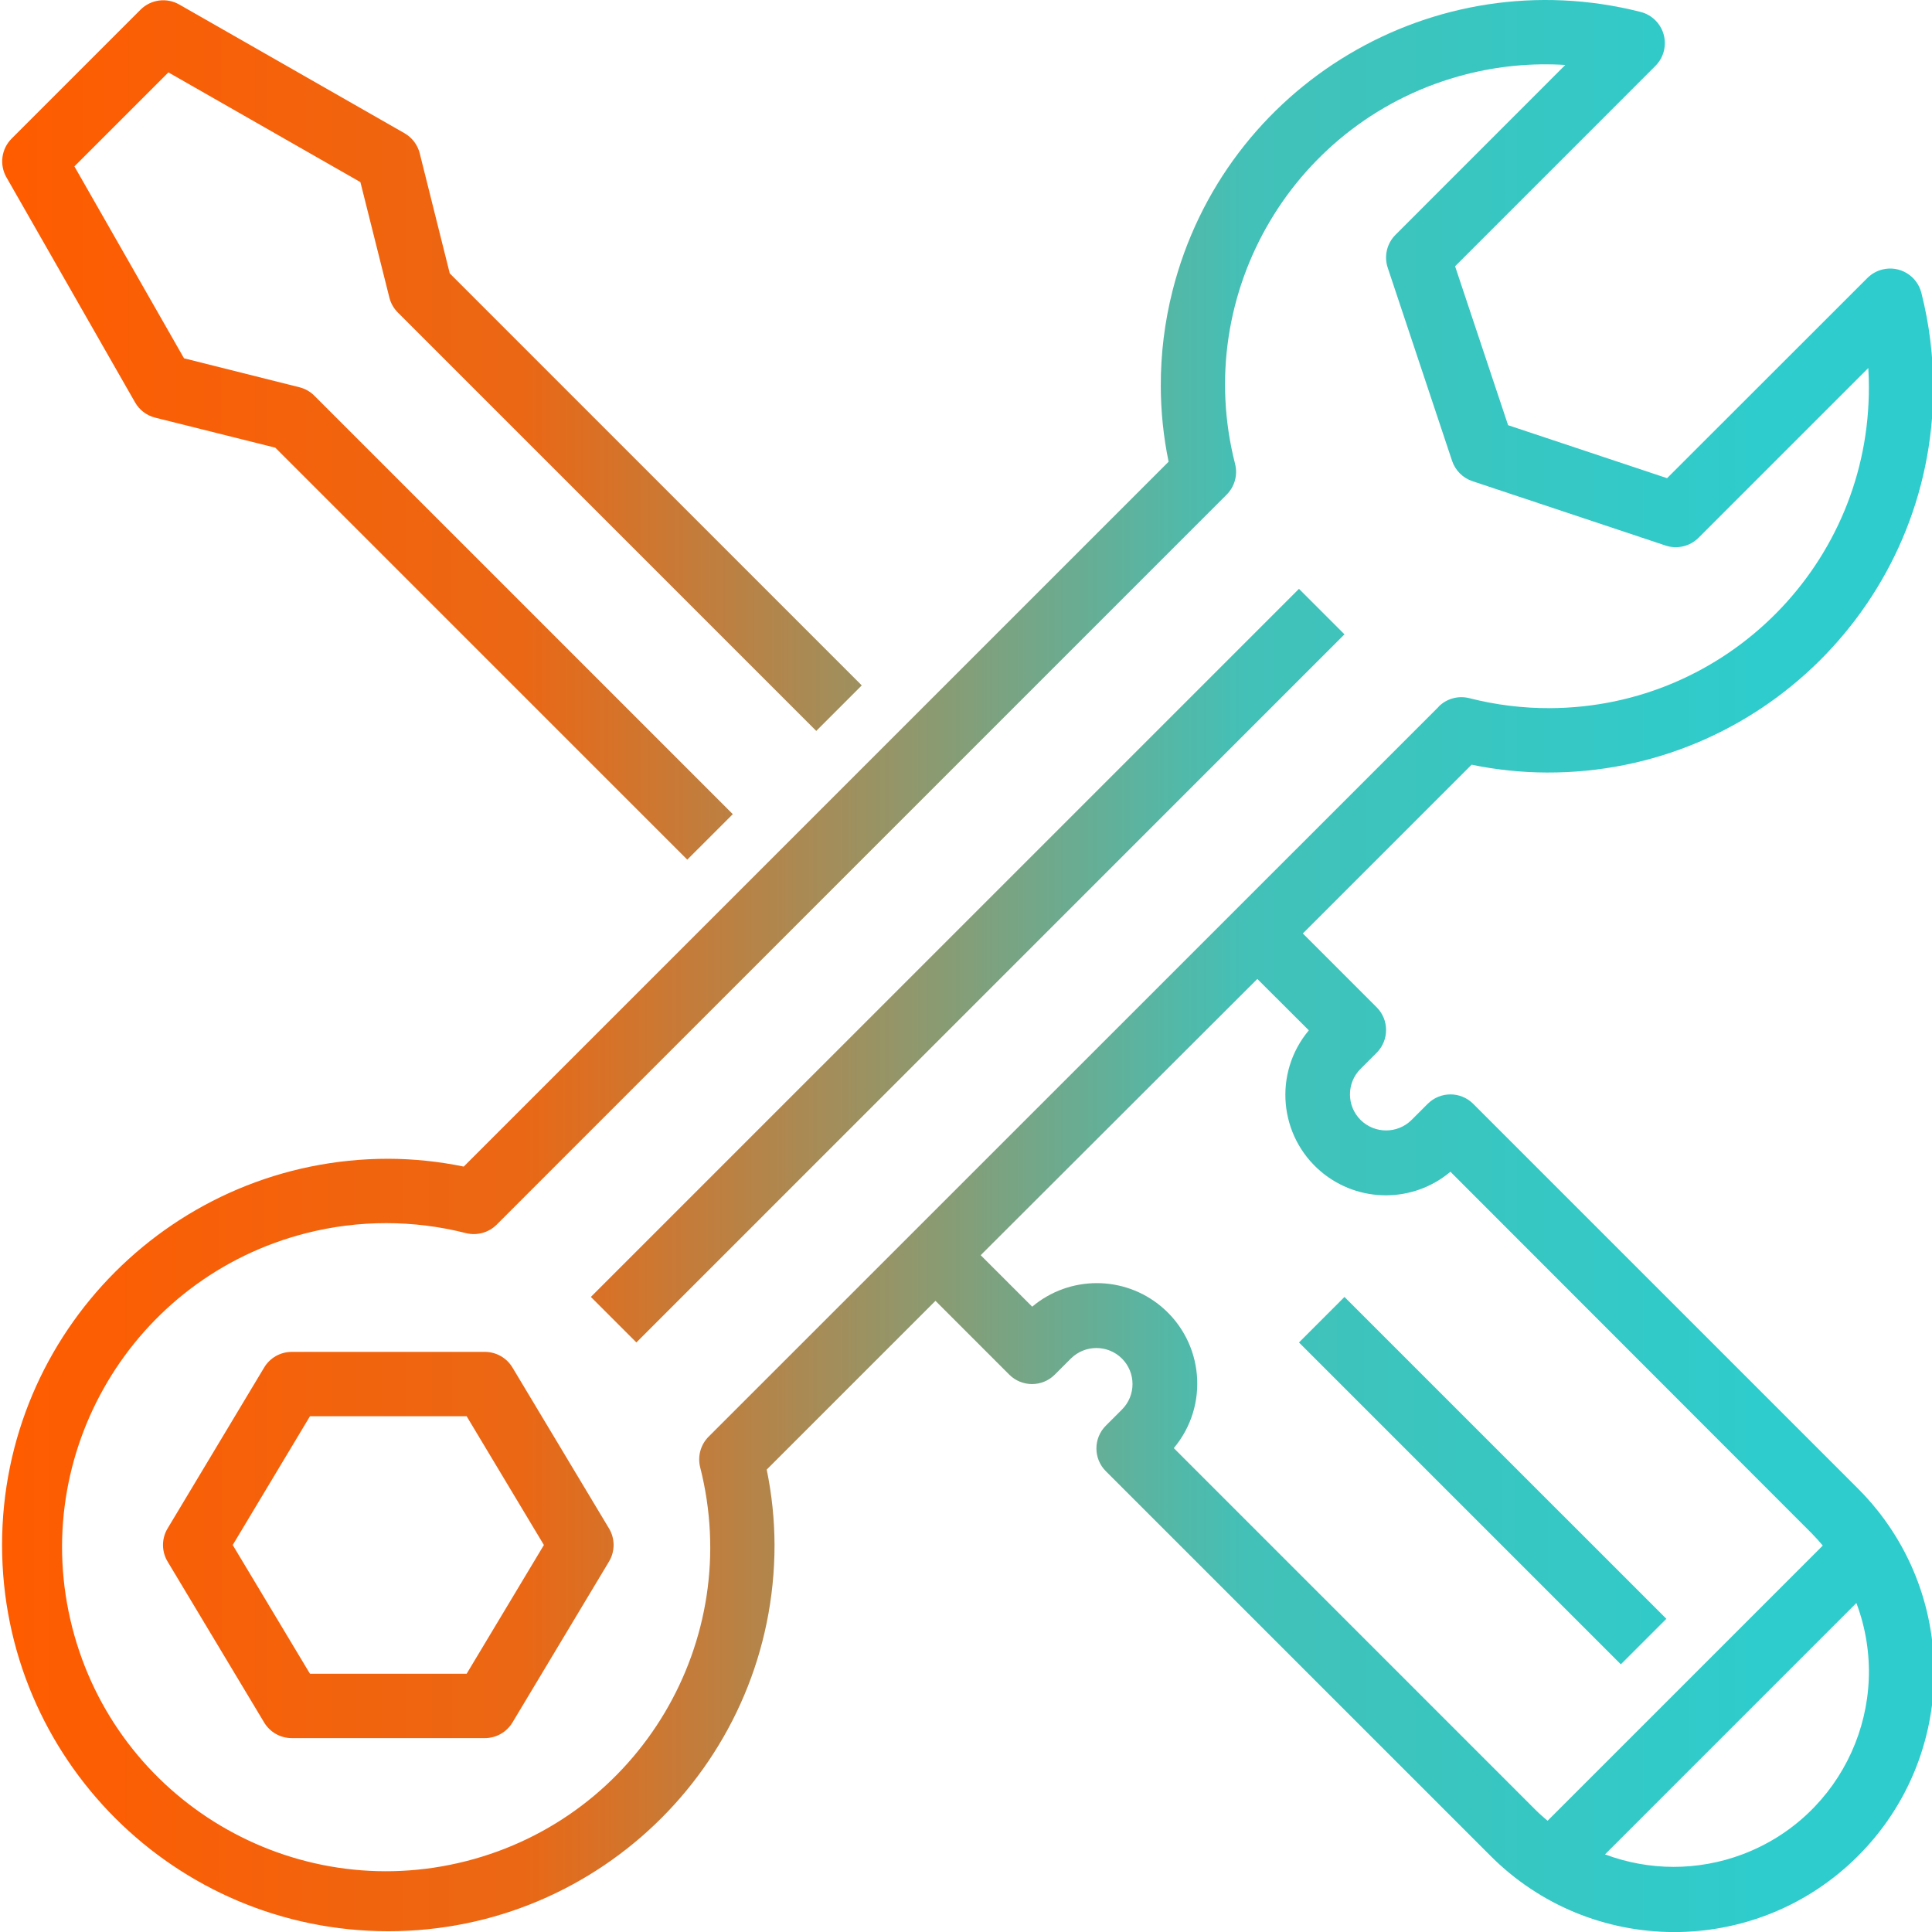 <svg xmlns="http://www.w3.org/2000/svg" xmlns:xlink="http://www.w3.org/1999/xlink" xmlns:serif="http://www.serif.com/" width="100%" height="100%" viewBox="0 0 512 512" xml:space="preserve" style="fill-rule:evenodd;clip-rule:evenodd;stroke-linejoin:round;stroke-miterlimit:2;"><rect id="Service" x="0" y="0" width="512" height="512" style="fill:none;"></rect><clipPath id="_clip1"><rect x="0" y="0" width="512" height="512"></rect></clipPath><g clip-path="url(#_clip1)"><g id="Ebene4"><path d="M1.674,46.932l34.12,59.707c1.151,2.018 3.078,3.477 5.33,4.042l31.833,7.958l109.179,109.18l12.064,-12.06l-110.888,-110.885c-1.091,-1.095 -2.46,-1.87 -3.958,-2.246l-30.587,-7.674l-29.05,-50.865l24.906,-24.906l50.886,29.078l7.677,30.587c0.372,1.502 1.151,2.874 2.242,3.965l110.888,110.889l12.061,-12.064l-109.18,-109.179l-7.958,-31.815c-0.565,-2.257 -2.025,-4.187 -4.042,-5.341l-59.711,-34.117c-3.33,-1.895 -7.52,-1.333 -10.236,1.372l-34.117,34.121c-2.743,2.698 -3.34,6.894 -1.459,10.253Z" style="fill:url(#_Linear2);fill-rule:nonzero;"></path><path d="M356.3,168.108l-187.652,187.656l-12.063,-12.064l187.655,-187.652l12.06,12.06Z" style="fill:url(#_Linear3);fill-rule:nonzero;"></path><path d="M135.805,362.402c-1.544,-2.568 -4.316,-4.137 -7.313,-4.137l-51.177,0c-2.993,0 -5.769,1.569 -7.309,4.137l-25.59,42.647c-1.625,2.702 -1.625,6.081 -0,8.787l25.59,42.647c1.54,2.565 4.316,4.137 7.309,4.137l51.177,-0c2.997,-0 5.769,-1.572 7.313,-4.137l25.587,-42.647c1.624,-2.706 1.624,-6.085 -0,-8.787l-25.587,-42.647Zm-12.137,81.158l-41.525,-0l-20.471,-34.117l20.471,-34.121l41.525,0l20.47,34.121l-20.47,34.117Z" style="fill:url(#_Linear4);fill-rule:nonzero;"></path><path d="M409.972,204.73c56.336,0.19 102.162,-45.328 102.351,-101.663c0.029,-8.576 -1.024,-17.117 -3.133,-25.429c-1.137,-4.572 -5.765,-7.355 -10.337,-6.218c-1.502,0.376 -2.87,1.151 -3.965,2.242l-53.097,53.062l-42.128,-14.039l-14.049,-42.118l53.096,-53.107c3.33,-3.333 3.327,-8.733 -0.007,-12.063c-1.098,-1.099 -2.48,-1.878 -3.993,-2.249c-54.633,-13.836 -110.134,19.235 -123.969,73.865c-2.102,8.288 -3.151,16.808 -3.123,25.359c0.021,6.716 0.712,13.411 2.074,19.987l-186.803,186.799c-6.576,-1.358 -13.271,-2.049 -19.984,-2.073c-56.531,-0 -102.358,45.826 -102.358,102.358c0,56.528 45.827,102.354 102.358,102.354c56.529,0 102.355,-45.826 102.355,-102.354c-0.021,-6.716 -0.716,-13.411 -2.074,-19.987l44.721,-44.721l19.559,19.559c3.333,3.33 8.73,3.33 12.063,-0l4.264,-4.267c3.74,-3.716 9.786,-3.716 13.526,-0c3.737,3.726 3.744,9.776 0.018,13.513c-0.004,0.003 -4.281,4.28 -4.281,4.28c-3.33,3.33 -3.33,8.731 0,12.061l101.751,101.75c26.762,27.008 70.35,27.205 97.358,0.443c27.004,-26.763 27.201,-70.354 0.438,-97.358c-0.143,-0.148 -0.291,-0.295 -0.438,-0.442l-101.751,-101.748c-3.33,-3.33 -8.73,-3.33 -12.06,0l-4.263,4.263c-3.744,3.72 -9.787,3.72 -13.531,0c-3.733,-3.726 -3.744,-9.775 -0.017,-13.509c0.007,-0.007 0.014,-0.01 0.017,-0.017l4.267,-4.267c3.33,-3.33 3.33,-8.73 0,-12.06l-19.559,-19.559l44.721,-44.721c6.576,1.358 13.271,2.053 19.983,2.074Zm33.514,290.01c-6.197,-0.01 -12.341,-1.129 -18.141,-3.309l66.616,-66.619c10.053,26.741 -3.473,56.566 -30.215,66.619c-5.835,2.194 -12.021,3.316 -18.26,3.309Zm-96.632,-221.688c-9.445,11.267 -7.965,28.06 3.302,37.503c9.902,8.298 24.335,8.291 34.226,-0.025l95.723,95.807c1.038,1.042 2.01,2.141 2.951,3.256l-72.929,72.929c-1.119,-0.936 -2.218,-1.908 -3.26,-2.951l-95.796,-95.803c9.446,-11.267 7.965,-28.061 -3.302,-37.503c-9.902,-8.302 -24.338,-8.292 -34.229,0.021l-13.647,-13.646l73.312,-73.203l13.649,13.615Zm34.444,-85.789l-193.498,193.459c-2.123,2.12 -2.976,5.197 -2.253,8.106c11.702,45.956 -16.067,92.698 -62.027,104.397c-45.956,11.702 -92.698,-16.068 -104.4,-62.027c-11.699,-45.956 16.071,-92.698 62.03,-104.4c13.903,-3.537 28.468,-3.537 42.37,-0c2.909,0.712 5.979,-0.141 8.106,-2.25l193.452,-193.463c2.12,-2.119 2.972,-5.196 2.242,-8.102c-11.621,-45.419 15.776,-91.659 61.196,-103.284c8.582,-2.193 17.46,-3.035 26.302,-2.484l-44.994,45.012c-2.285,2.281 -3.085,5.66 -2.064,8.723l17.057,51.181c0.853,2.544 2.853,4.544 5.4,5.389l51.181,17.061c3.06,1.021 6.439,0.224 8.723,-2.057l44.995,-44.994c0.102,1.628 0.154,3.239 0.154,4.842c0.239,46.868 -37.559,85.056 -84.427,85.298c-7.246,0.035 -14.467,-0.856 -21.485,-2.653c-2.909,-0.726 -5.986,0.123 -8.106,2.242l0.046,0l-0,0.004Z" style="fill:url(#_Linear5);fill-rule:nonzero;"></path><path d="M441.602,428.998l-12.064,12.063l-85.294,-85.294l12.06,-12.064l85.298,85.295Z" style="fill:url(#_Linear6);fill-rule:nonzero;"></path></g></g><defs><linearGradient id="_Linear2" x1="0" y1="0" x2="1" y2="0" gradientUnits="userSpaceOnUse" gradientTransform="matrix(460.362,0,0,460.377,4.337,4021.36)"><stop offset="0" style="stop-color:#ff5c00;stop-opacity:1"></stop><stop offset="0.29" style="stop-color:#eb6714;stop-opacity:1"></stop><stop offset="0.4" style="stop-color:#c07e3e;stop-opacity:1"></stop><stop offset="0.6" style="stop-color:#6daa8e;stop-opacity:1"></stop><stop offset="0.71" style="stop-color:#42c1b8;stop-opacity:1"></stop><stop offset="1" style="stop-color:#2ecccc;stop-opacity:1"></stop></linearGradient><linearGradient id="_Linear3" x1="0" y1="0" x2="1" y2="0" gradientUnits="userSpaceOnUse" gradientTransform="matrix(460.362,0,0,460.377,4.337,4021.36)"><stop offset="0" style="stop-color:#ff5c00;stop-opacity:1"></stop><stop offset="0.29" style="stop-color:#eb6714;stop-opacity:1"></stop><stop offset="0.4" style="stop-color:#c07e3e;stop-opacity:1"></stop><stop offset="0.6" style="stop-color:#6daa8e;stop-opacity:1"></stop><stop offset="0.71" style="stop-color:#42c1b8;stop-opacity:1"></stop><stop offset="1" style="stop-color:#2ecccc;stop-opacity:1"></stop></linearGradient><linearGradient id="_Linear4" x1="0" y1="0" x2="1" y2="0" gradientUnits="userSpaceOnUse" gradientTransform="matrix(460.362,0,0,460.377,4.337,4021.36)"><stop offset="0" style="stop-color:#ff5c00;stop-opacity:1"></stop><stop offset="0.29" style="stop-color:#eb6714;stop-opacity:1"></stop><stop offset="0.4" style="stop-color:#c07e3e;stop-opacity:1"></stop><stop offset="0.6" style="stop-color:#6daa8e;stop-opacity:1"></stop><stop offset="0.71" style="stop-color:#42c1b8;stop-opacity:1"></stop><stop offset="1" style="stop-color:#2ecccc;stop-opacity:1"></stop></linearGradient><linearGradient id="_Linear5" x1="0" y1="0" x2="1" y2="0" gradientUnits="userSpaceOnUse" gradientTransform="matrix(460.362,0,0,460.377,4.337,4021.36)"><stop offset="0" style="stop-color:#ff5c00;stop-opacity:1"></stop><stop offset="0.29" style="stop-color:#eb6714;stop-opacity:1"></stop><stop offset="0.4" style="stop-color:#c07e3e;stop-opacity:1"></stop><stop offset="0.6" style="stop-color:#6daa8e;stop-opacity:1"></stop><stop offset="0.71" style="stop-color:#42c1b8;stop-opacity:1"></stop><stop offset="1" style="stop-color:#2ecccc;stop-opacity:1"></stop></linearGradient><linearGradient id="_Linear6" x1="0" y1="0" x2="1" y2="0" gradientUnits="userSpaceOnUse" gradientTransform="matrix(460.362,0,0,460.377,4.337,4021.36)"><stop offset="0" style="stop-color:#ff5c00;stop-opacity:1"></stop><stop offset="0.29" style="stop-color:#eb6714;stop-opacity:1"></stop><stop offset="0.4" style="stop-color:#c07e3e;stop-opacity:1"></stop><stop offset="0.6" style="stop-color:#6daa8e;stop-opacity:1"></stop><stop offset="0.71" style="stop-color:#42c1b8;stop-opacity:1"></stop><stop offset="1" style="stop-color:#2ecccc;stop-opacity:1"></stop></linearGradient></defs></svg>